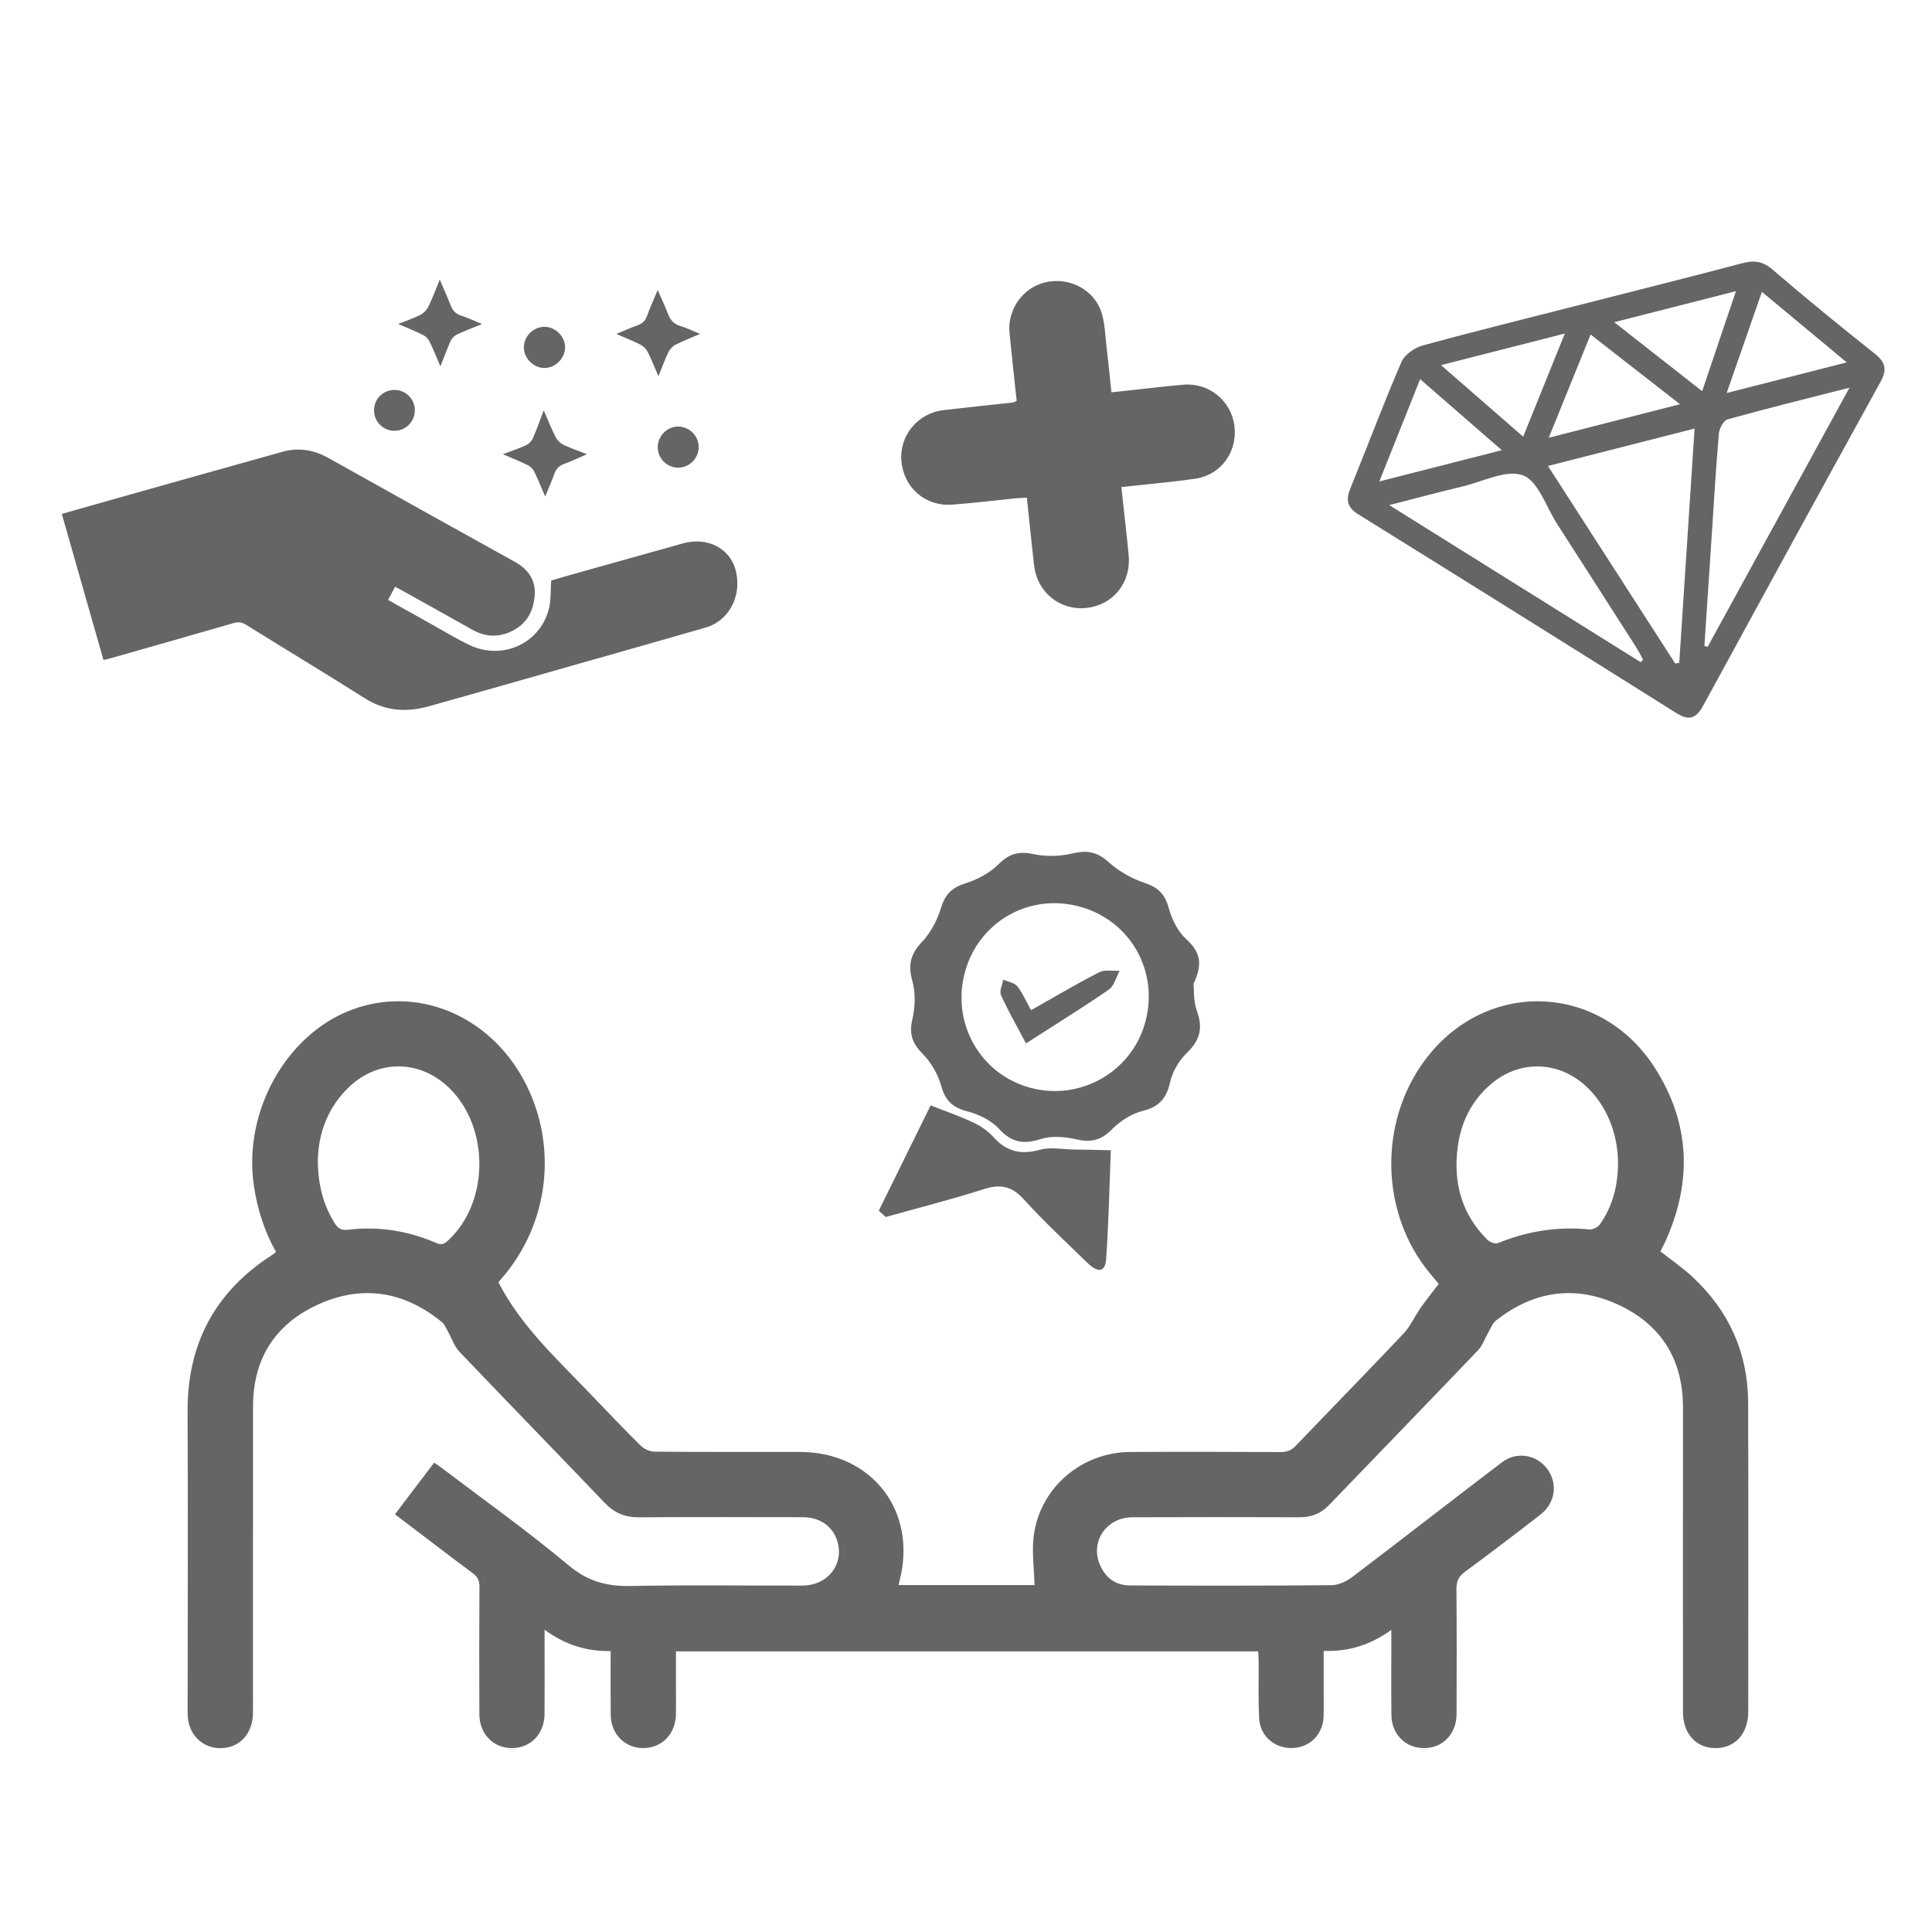 <?xml version="1.0" encoding="utf-8"?>
<!-- Generator: Adobe Illustrator 16.0.0, SVG Export Plug-In . SVG Version: 6.00 Build 0)  -->
<!DOCTYPE svg PUBLIC "-//W3C//DTD SVG 1.1//EN" "http://www.w3.org/Graphics/SVG/1.1/DTD/svg11.dtd">
<svg version="1.1" id="Layer_1" xmlns="http://www.w3.org/2000/svg" xmlns:xlink="http://www.w3.org/1999/xlink" x="0px" y="0px"
	 width="150px" height="150px" viewBox="0 0 150 150" enable-background="new 0 0 150 150" xml:space="preserve">
<g>
	<path fill-rule="evenodd" clip-rule="evenodd" fill="#656565" d="M108.02,126.545c-1.616,1.163-3.297,1.699-5.249,1.632
		c0,1.239,0,2.431,0,3.621c0,0.476,0.009,0.95-0.003,1.425c-0.032,1.397-1.027,2.431-2.385,2.491
		c-1.397,0.063-2.553-0.899-2.624-2.314c-0.074-1.472-0.026-2.948-0.035-4.424c-0.002-0.243-0.024-0.485-0.039-0.764
		c-15.063,0-30.078,0-45.204,0c0,1.045,0,2.083,0,3.122c0,0.6,0.011,1.2-0.004,1.8c-0.035,1.509-1.104,2.591-2.541,2.586
		c-1.438-0.005-2.508-1.093-2.521-2.6c-0.015-1.62-0.004-3.239-0.004-4.931c-1.879,0.03-3.538-0.486-5.13-1.657
		c0,0.561,0,0.973,0,1.386c0,1.725,0.01,3.45-0.003,5.175c-0.012,1.517-1.063,2.609-2.496,2.627
		c-1.464,0.019-2.559-1.083-2.565-2.634c-0.014-3.3-0.015-6.601,0.007-9.9c0.003-0.479-0.151-0.768-0.531-1.051
		c-2.002-1.491-3.981-3.012-6.029-4.567c1.02-1.343,2.012-2.65,3.044-4.01c0.228,0.159,0.431,0.291,0.622,0.437
		c3.284,2.494,6.654,4.885,9.81,7.531c1.491,1.251,2.975,1.648,4.832,1.61c4.448-0.091,8.899-0.019,13.349-0.034
		c1.882-0.007,3.146-1.543,2.737-3.27c-0.294-1.24-1.323-2.034-2.698-2.037c-4.25-0.008-8.5-0.02-12.75,0.008
		c-1.072,0.007-1.908-0.333-2.655-1.116c-3.747-3.922-7.537-7.803-11.276-11.731c-0.424-0.445-0.626-1.101-0.939-1.653
		c-0.131-0.23-0.24-0.503-0.436-0.662c-2.921-2.383-6.172-2.921-9.598-1.364c-3.327,1.511-5.056,4.201-5.061,7.901
		c-0.011,7.925-0.003,15.85-0.005,23.774c-0.001,1.424-0.774,2.475-1.985,2.719c-1.6,0.324-3.016-0.79-3.077-2.444
		c-0.028-0.749-0.006-1.5-0.006-2.25c0-7.124,0.027-14.249-0.009-21.374c-0.026-5.287,2.146-9.342,6.594-12.188
		c0.082-0.053,0.154-0.121,0.27-0.213c-0.899-1.61-1.448-3.327-1.717-5.146c-0.846-5.718,2.479-11.728,7.578-13.651
		c5.032-1.897,10.599,0.352,13.349,5.396c2.749,5.043,2.03,11.284-1.793,15.573c-0.081,0.092-0.157,0.188-0.148,0.179
		c1.76,3.416,4.518,5.931,7.08,8.609c1.313,1.372,2.622,2.75,3.974,4.084c0.263,0.26,0.716,0.456,1.082,0.46
		c3.75,0.032,7.5,0.02,11.25,0.02c5.601,0,9.161,4.589,7.76,10.001c-0.025,0.095-0.041,0.191-0.071,0.337c3.594,0,7.154,0,10.549,0
		c-0.029-1.299-0.224-2.6-0.057-3.853c0.493-3.717,3.715-6.459,7.479-6.48c3.899-0.021,7.8-0.013,11.699,0.006
		c0.49,0.002,0.828-0.14,1.168-0.495c2.781-2.909,5.6-5.782,8.362-8.708c0.537-0.569,0.863-1.334,1.319-1.985
		c0.441-0.631,0.927-1.23,1.409-1.866c-0.339-0.415-0.699-0.827-1.029-1.263c-3.639-4.803-3.52-11.833,0.275-16.518
		c4.809-5.937,13.427-5.462,17.559,1.038c2.729,4.295,2.89,8.824,0.795,13.444c-0.123,0.272-0.267,0.534-0.385,0.771
		c0.875,0.694,1.787,1.317,2.58,2.066c2.771,2.618,4.217,5.859,4.231,9.676c0.029,7.999,0.01,15.999,0.008,23.999
		c0,1.694-1.011,2.818-2.525,2.826c-1.52,0.007-2.541-1.115-2.542-2.808c-0.002-7.875-0.007-15.75,0.001-23.625
		c0.004-3.698-1.659-6.41-4.968-7.965c-3.377-1.589-6.617-1.109-9.552,1.203c-0.283,0.223-0.424,0.632-0.616,0.963
		c-0.26,0.445-0.426,0.976-0.771,1.337c-3.852,4.03-7.732,8.031-11.597,12.049c-0.632,0.657-1.383,0.926-2.282,0.923
		c-4.325-0.012-8.65-0.017-12.975,0.001c-1.972,0.007-3.252,1.842-2.537,3.62c0.419,1.041,1.211,1.669,2.354,1.673
		c5.225,0.019,10.45,0.028,15.674-0.021c0.545-0.005,1.165-0.31,1.616-0.651c3.882-2.943,7.719-5.944,11.599-8.89
		c1.154-0.877,2.72-0.586,3.531,0.535c0.823,1.139,0.613,2.631-0.551,3.533c-1.936,1.5-3.882,2.987-5.857,4.435
		c-0.507,0.371-0.663,0.762-0.657,1.368c0.028,3.225,0.021,6.449,0.009,9.674c-0.004,1.378-0.871,2.429-2.106,2.613
		c-1.6,0.238-2.93-0.87-2.951-2.509c-0.025-1.924-0.006-3.85-0.007-5.774C108.02,127.165,108.02,126.926,108.02,126.545z
		 M125.624,90.386c0.011-2.406-0.923-4.648-2.544-6.105c-2.163-1.945-5.163-1.984-7.36-0.081c-1.482,1.285-2.295,2.95-2.544,4.866
		c-0.358,2.748,0.297,5.208,2.316,7.198c0.184,0.18,0.596,0.336,0.8,0.253c2.289-0.93,4.644-1.311,7.109-1.063
		c0.265,0.026,0.668-0.184,0.826-0.41C125.201,93.653,125.604,92.073,125.624,90.386z M24.676,90.072
		c0.012,1.945,0.433,3.484,1.313,4.903c0.257,0.415,0.539,0.562,1.034,0.502c2.382-0.287,4.678,0.087,6.873,1.037
		c0.409,0.177,0.632,0.038,0.906-0.215c3.323-3.077,3.197-9.205-0.257-12.132c-2.216-1.878-5.221-1.829-7.357,0.146
		C25.432,85.939,24.719,88.013,24.676,90.072z"/>
</g>
<g>
	<path fill-rule="evenodd" clip-rule="evenodd" fill="#656565" d="M122.937,23.599c4.111-1.05,8.228-2.077,12.33-3.163
		c0.918-0.244,1.592-0.159,2.356,0.496c2.595,2.229,5.243,4.396,7.927,6.52c0.846,0.671,0.976,1.25,0.454,2.192
		c-4.613,8.37-9.201,16.755-13.773,25.147c-0.527,0.966-1.077,1.204-2.066,0.581c-8.223-5.167-16.458-10.315-24.707-15.439
		c-0.886-0.552-0.976-1.137-0.607-2.037c1.33-3.262,2.564-6.565,3.959-9.799c0.244-0.568,1.022-1.103,1.655-1.276
		C114.606,25.688,118.776,24.661,122.937,23.599z M130.063,51.515c0.105-0.016,0.21-0.03,0.313-0.045
		c0.396-6.051,0.792-12.103,1.191-18.197c-3.902,0.995-7.577,1.933-11.384,2.905C123.53,41.371,126.796,46.443,130.063,51.515z
		 M127.384,51.413c0.062-0.066,0.125-0.133,0.188-0.2c-0.191-0.34-0.367-0.689-0.576-1.018c-2.031-3.173-4.061-6.346-6.1-9.515
		c-0.854-1.326-1.464-3.327-2.653-3.775c-1.276-0.479-3.106,0.484-4.687,0.862c-1.795,0.429-3.583,0.907-5.698,1.447
		C114.607,43.43,120.997,47.42,127.384,51.413z M143.594,30.1c-3.39,0.865-6.438,1.614-9.46,2.457
		c-0.313,0.087-0.645,0.705-0.68,1.103c-0.224,2.532-0.367,5.07-0.535,7.605c-0.196,2.963-0.393,5.925-0.59,8.888
		c0.086,0.02,0.173,0.039,0.258,0.057C136.197,43.613,139.808,37.019,143.594,30.1z M120.246,33.985
		c3.479-0.888,6.721-1.715,10.189-2.601c-2.423-1.889-4.634-3.614-6.942-5.413C122.379,28.723,121.348,31.265,120.246,33.985z
		 M107.092,37.378c3.305-0.843,6.283-1.603,9.507-2.426c-2.178-1.895-4.186-3.64-6.341-5.515
		C109.181,32.139,108.179,34.653,107.092,37.378z M134.057,30.514c3.205-0.817,6.124-1.563,9.324-2.379
		c-2.264-1.881-4.345-3.611-6.587-5.474C135.878,25.29,135.016,27.764,134.057,30.514z M111.88,28.349
		c2.226,1.938,4.235,3.69,6.379,5.555c1.092-2.704,2.123-5.256,3.235-8.009C118.212,26.733,115.218,27.498,111.88,28.349z
		 M132.156,30.371c0.924-2.737,1.76-5.214,2.622-7.766c-3.233,0.825-6.244,1.593-9.45,2.411
		C127.674,26.856,129.826,28.545,132.156,30.371z"/>
</g>
<g>
	<path fill-rule="evenodd" clip-rule="evenodd" fill="#656565" d="M92.663,76.374c0.052,0.473-0.017,1.358,0.264,2.118
		c0.492,1.337,0.235,2.29-0.796,3.272c-0.614,0.585-1.108,1.464-1.294,2.292c-0.286,1.27-0.881,1.889-2.154,2.207
		c-0.865,0.215-1.737,0.793-2.373,1.438c-0.828,0.841-1.615,1.014-2.735,0.759c-0.888-0.202-1.925-0.295-2.763-0.025
		c-1.348,0.434-2.271,0.275-3.256-0.798c-0.604-0.657-1.564-1.12-2.449-1.349c-1.128-0.295-1.703-0.813-2.024-1.956
		c-0.257-0.917-0.795-1.855-1.463-2.53c-0.825-0.831-1.047-1.572-0.775-2.712c0.22-0.931,0.241-2.013-0.011-2.925
		c-0.344-1.237-0.152-2.081,0.737-3.018c0.686-0.724,1.206-1.712,1.495-2.675c0.322-1.067,0.87-1.569,1.911-1.898
		c0.916-0.289,1.86-0.792,2.535-1.46c0.827-0.82,1.562-1.052,2.706-0.804c0.983,0.213,2.097,0.177,3.081-0.055
		c1.115-0.263,1.891-0.115,2.76,0.669c0.786,0.709,1.786,1.282,2.792,1.618c1.043,0.348,1.583,0.853,1.878,1.925
		c0.243,0.879,0.698,1.837,1.356,2.434C93.11,73.833,93.459,74.74,92.663,76.374z M83.889,70.406
		c-3.921-1.104-7.871,1.114-8.961,5.032c-1.092,3.926,1.131,7.923,5.005,9c3.889,1.081,7.905-1.18,8.979-5.052
		C90.001,75.445,87.799,71.508,83.889,70.406z"/>
	<path fill-rule="evenodd" clip-rule="evenodd" fill="#656565" d="M68.228,93.998c1.388-2.816,2.775-5.635,4.026-8.176
		c1.245,0.492,2.322,0.856,3.342,1.344c0.576,0.273,1.139,0.676,1.565,1.147c1.014,1.116,2.133,1.355,3.583,0.954
		c0.811-0.224,1.737-0.033,2.612-0.02c0.896,0.012,1.791,0.034,2.887,0.058c-0.107,2.714-0.164,5.581-0.36,8.438
		c-0.086,1.252-0.846,0.902-1.443,0.32c-1.68-1.633-3.396-3.234-4.97-4.964c-0.933-1.024-1.823-1.18-3.101-0.771
		c-2.507,0.805-5.064,1.449-7.603,2.16C68.587,94.326,68.406,94.162,68.228,93.998z"/>
	<path fill-rule="evenodd" clip-rule="evenodd" fill="#656565" d="M80.049,78.431c1.842-1.038,3.536-2.046,5.289-2.943
		c0.436-0.224,1.055-0.088,1.591-0.119c-0.272,0.498-0.421,1.174-0.837,1.463c-1.998,1.38-4.067,2.654-6.435,4.176
		c-0.807-1.528-1.438-2.615-1.942-3.757c-0.137-0.31,0.106-0.785,0.174-1.185c0.371,0.16,0.864,0.225,1.087,0.504
		C79.408,77.117,79.69,77.784,80.049,78.431z"/>
</g>
<g>
	<path fill-rule="evenodd" clip-rule="evenodd" fill="#656565" d="M78.934,31.12c-0.187-1.758-0.382-3.507-0.554-5.257
		c-0.183-1.837,1.038-3.544,2.799-3.949c1.853-0.425,3.796,0.585,4.351,2.377c0.252,0.818,0.274,1.71,0.376,2.572
		c0.137,1.161,0.25,2.325,0.385,3.594c0.631-0.067,1.181-0.125,1.73-0.184c1.295-0.138,2.589-0.301,3.888-0.407
		c1.962-0.16,3.684,1.258,3.931,3.194c0.255,2.012-1.038,3.811-3.035,4.106c-1.592,0.236-3.198,0.371-4.798,0.549
		c-0.273,0.031-0.547,0.058-0.942,0.1c0.043,0.405,0.077,0.724,0.112,1.042c0.152,1.423,0.322,2.845,0.454,4.27
		c0.194,2.114-1.214,3.849-3.275,4.071c-2.052,0.221-3.82-1.193-4.065-3.284c-0.204-1.723-0.37-3.451-0.563-5.272
		c-0.306,0.015-0.575,0.018-0.841,0.044c-1.652,0.164-3.303,0.37-4.957,0.493c-2.072,0.155-3.74-1.288-3.941-3.336
		c-0.195-2,1.245-3.769,3.282-4.004c1.803-0.208,3.606-0.396,5.41-0.595C78.726,31.238,78.768,31.202,78.934,31.12z"/>
</g>
<g>
	<path fill-rule="evenodd" clip-rule="evenodd" fill="#656565" d="M8.033,51.24c-1.077-3.777-2.147-7.53-3.234-11.34
		c1.278-0.363,2.524-0.721,3.772-1.072c4.45-1.253,8.899-2.509,13.354-3.751c1.248-0.348,2.434-0.157,3.567,0.477
		c4.816,2.694,9.636,5.385,14.465,8.059c1.058,0.586,1.648,1.411,1.556,2.637c-0.1,1.317-0.72,2.313-1.96,2.837
		c-0.981,0.415-1.948,0.331-2.885-0.197c-1.883-1.062-3.773-2.109-5.661-3.162c-0.092-0.051-0.186-0.097-0.331-0.172
		c-0.18,0.338-0.352,0.662-0.545,1.023c1.159,0.649,2.293,1.287,3.431,1.919c0.968,0.538,1.913,1.123,2.913,1.594
		c2.561,1.204,5.485-0.151,6.148-2.853c0.162-0.66,0.114-1.371,0.171-2.167c0.584-0.169,1.278-0.377,1.976-0.573
		c2.75-0.771,5.501-1.539,8.252-2.31c1.837-0.516,3.576,0.326,4.063,1.971c0.586,1.978-0.429,4.023-2.292,4.562
		c-3.413,0.985-6.831,1.951-10.248,2.923c-3.761,1.069-7.518,2.149-11.283,3.198c-1.722,0.479-3.367,0.365-4.939-0.63
		c-3.05-1.93-6.143-3.792-9.207-5.698c-0.332-0.207-0.61-0.248-0.99-0.137c-3.239,0.942-6.486,1.86-9.732,2.784
		C8.294,51.188,8.191,51.205,8.033,51.24z"/>
	<path fill-rule="evenodd" clip-rule="evenodd" fill="#656565" d="M34.194,28.444c-0.316-0.731-0.559-1.346-0.85-1.937
		c-0.1-0.202-0.294-0.4-0.495-0.5c-0.589-0.293-1.203-0.535-1.938-0.854c0.643-0.256,1.197-0.436,1.71-0.698
		c0.256-0.131,0.505-0.378,0.632-0.634c0.319-0.648,0.567-1.332,0.891-2.112c0.312,0.731,0.589,1.343,0.831,1.967
		c0.157,0.404,0.378,0.687,0.817,0.826c0.517,0.163,1.009,0.401,1.633,0.656c-0.733,0.301-1.347,0.528-1.936,0.807
		c-0.2,0.095-0.402,0.29-0.494,0.49C34.716,27.067,34.487,27.704,34.194,28.444z"/>
	<path fill-rule="evenodd" clip-rule="evenodd" fill="#656565" d="M47.846,25.929c0.604-0.249,1.105-0.479,1.623-0.661
		c0.381-0.133,0.626-0.336,0.766-0.735c0.223-0.637,0.512-1.252,0.829-2.01c0.297,0.679,0.572,1.247,0.794,1.835
		c0.181,0.482,0.449,0.806,0.968,0.956c0.49,0.142,0.952,0.377,1.524,0.612c-0.7,0.303-1.313,0.538-1.893,0.835
		c-0.228,0.116-0.446,0.341-0.558,0.571c-0.279,0.575-0.495,1.181-0.779,1.879c-0.301-0.693-0.536-1.307-0.833-1.889
		c-0.117-0.229-0.339-0.449-0.568-0.566C49.149,26.465,48.548,26.234,47.846,25.929z"/>
	<path fill-rule="evenodd" clip-rule="evenodd" fill="#656565" d="M39.041,35.266c0.672-0.255,1.248-0.444,1.795-0.696
		c0.214-0.099,0.431-0.31,0.525-0.524c0.303-0.683,0.55-1.39,0.854-2.182c0.331,0.752,0.598,1.431,0.928,2.076
		c0.124,0.241,0.361,0.474,0.604,0.592c0.557,0.27,1.147,0.468,1.822,0.733c-0.661,0.285-1.206,0.552-1.773,0.755
		c-0.409,0.146-0.633,0.399-0.771,0.8c-0.193,0.554-0.437,1.089-0.698,1.729c-0.306-0.708-0.555-1.335-0.853-1.939
		c-0.099-0.201-0.297-0.397-0.499-0.497C40.385,35.821,39.77,35.58,39.041,35.266z"/>
	<path fill-rule="evenodd" clip-rule="evenodd" fill="#656565" d="M52.671,36.308c-0.876,0.009-1.606-0.714-1.605-1.588
		c0.002-0.879,0.731-1.61,1.599-1.603c0.853,0.008,1.572,0.721,1.582,1.568C54.257,35.565,53.545,36.3,52.671,36.308z"/>
	<path fill-rule="evenodd" clip-rule="evenodd" fill="#656565" d="M42.263,25.372c0.859-0.005,1.61,0.743,1.609,1.603
		c-0.001,0.853-0.768,1.606-1.621,1.594c-0.837-0.011-1.566-0.741-1.577-1.579C40.662,26.126,41.399,25.376,42.263,25.372z"/>
	<path fill-rule="evenodd" clip-rule="evenodd" fill="#656565" d="M30.625,30.274c0.854-0.007,1.567,0.689,1.583,1.544
		c0.016,0.887-0.687,1.619-1.56,1.626c-0.891,0.008-1.603-0.688-1.608-1.574C29.034,30.981,29.729,30.281,30.625,30.274z"/>
</g>
</svg>
